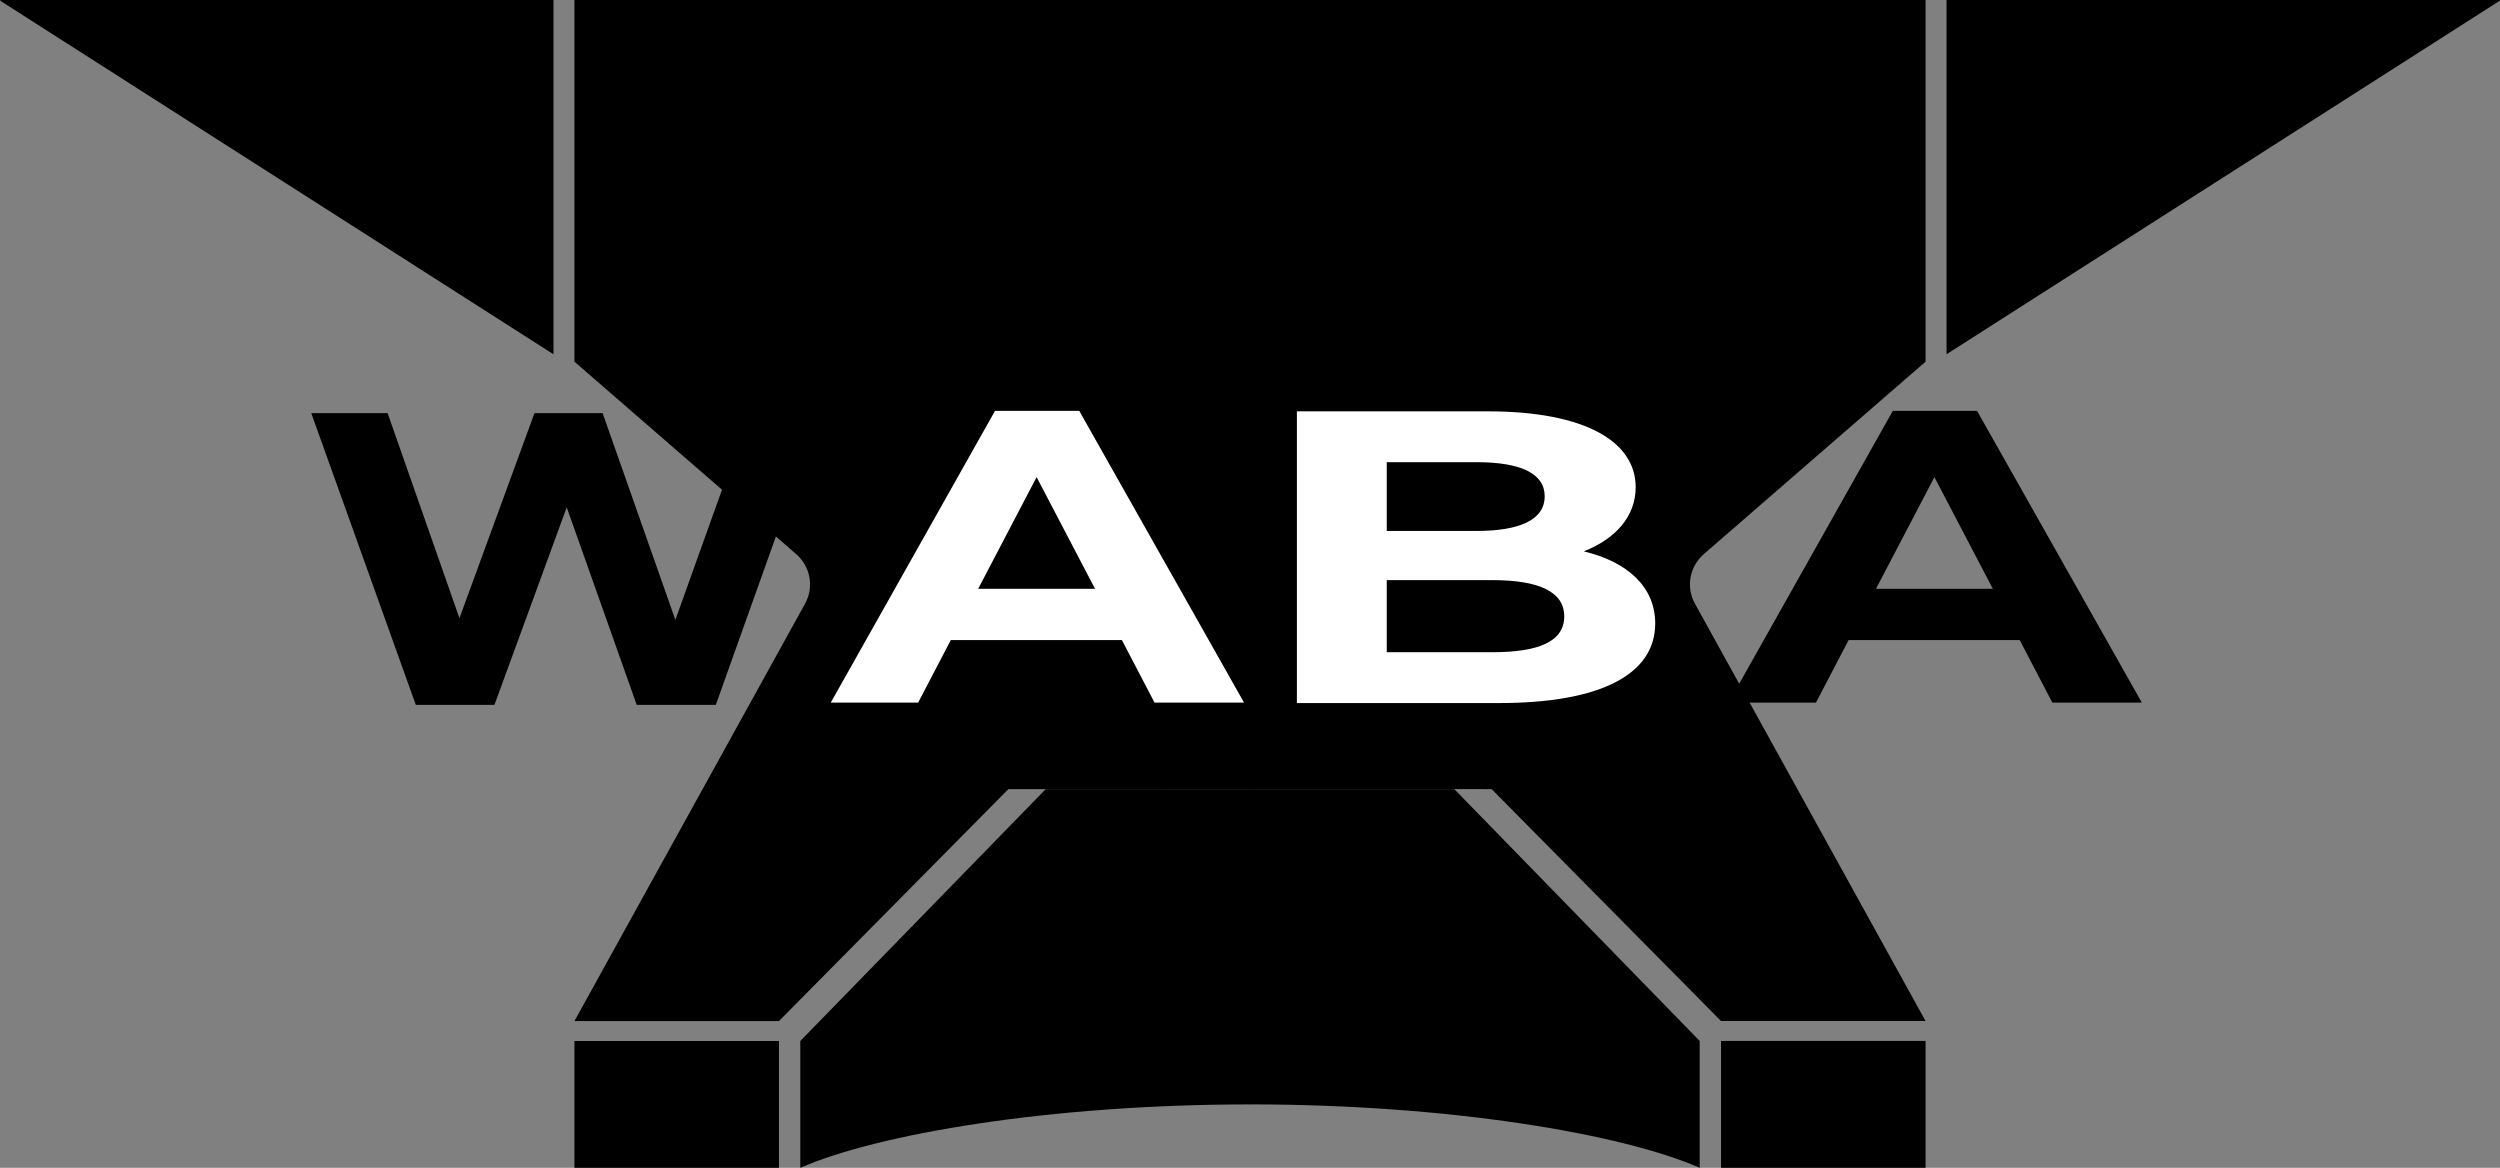 <?xml version="1.0" encoding="UTF-8"?>
<svg id="Ebene_1" data-name="Ebene 1" xmlns="http://www.w3.org/2000/svg" viewBox="0 0 1379.73 644.514">
  <rect x="0" y="0" width="1379.73" height="644.514" fill="#808080" stroke="none"/>
  <defs>
    <style>
      .cls-1, .cls-2 {
        stroke-width: 0px;
      }

      .cls-2 {
        fill: #fff;
      }
    </style>
  </defs>
  <path class="cls-1" d="M317.027.014v199.594l122.308,106.138c7.979,6.924,10.035,18.258,4.975,27.416l-127.283,230.352h112.873l126.615-128,133.485-.022V.014h-372.973Z"/>
  <rect class="cls-1" x="317.027" y="574.514" width="112.873" height="70"/>
  <polygon class="cls-1" points="0 .333 152.723 97.923 305.445 195.514 305.445 .014 .498 .015 0 .333"/>
  <path class="cls-1" d="M690,435.514h-112.873l-135.448,139v70c42.392-18.594,137.624-35,248.321-35v-174Z"/>
  <path class="cls-1" d="M1062.703 0v199.594s-122.308,106.138-122.308,106.138c-7.979,6.924-10.035,18.258-4.975,27.416l127.283,230.352h-112.873s-126.615-128-126.615-128l-133.485-.022V0h372.973Z"/>
  <rect class="cls-1" x="949.829" y="574.5" width="112.873" height="70"/>
  <polygon class="cls-1" points="1379.73 .319 1227.007 97.91 1074.285 195.5 1074.285 0 1379.232 .001 1379.73 .319"/>
  <path class="cls-1" d="M689.73,435.5h112.873s135.448,139,135.448,139v70c-42.392-18.594-137.624-35-248.321-35v-174Z"/>
  <path class="cls-1" d="M452.5,228.015l-57.448,160.997h-43.651l-38.633-109.018-39.888,109.018h-43.399l-57.699-160.997h42.145l39.637,113.158,41.393-113.158h37.63l40.138,114.079,40.891-114.079h38.884Z"/>
  <path class="cls-2" d="M913.5,344.083c0,27.829-29.571,43.929-86.25,43.929h-111.509v-160.997h105.349c53.907,0,81.63,16.79,81.63,41.86,0,16.1-11.089,28.52-28.648,35.419,24.028,5.749,39.429,19.55,39.429,39.789ZM765.333,255.075v37.949h49.594c24.335,0,37.581-6.439,37.581-19.089s-13.245-18.86-37.581-18.86h-49.594ZM863.29,340.173c0-13.569-13.861-20.009-39.736-20.009h-58.22v39.789h58.22c25.875,0,39.736-5.98,39.736-19.78Z"/>
  <path class="cls-2" d="M619.161,353.249h-94.421l-18.013,34.499h-48.228l90.644-160.997h46.485l90.934,160.997h-49.39l-18.011-34.499ZM604.344,324.959l-32.248-61.639-32.248,61.639h64.496Z"/>
  <path class="cls-1" d="M1114.654,353.249h-94.421l-18.013,34.499h-48.228l90.644-160.997h46.485l90.934,160.997h-49.39l-18.011-34.499ZM1099.837,324.959l-32.248-61.639-32.248,61.639h64.496Z"/>
</svg>